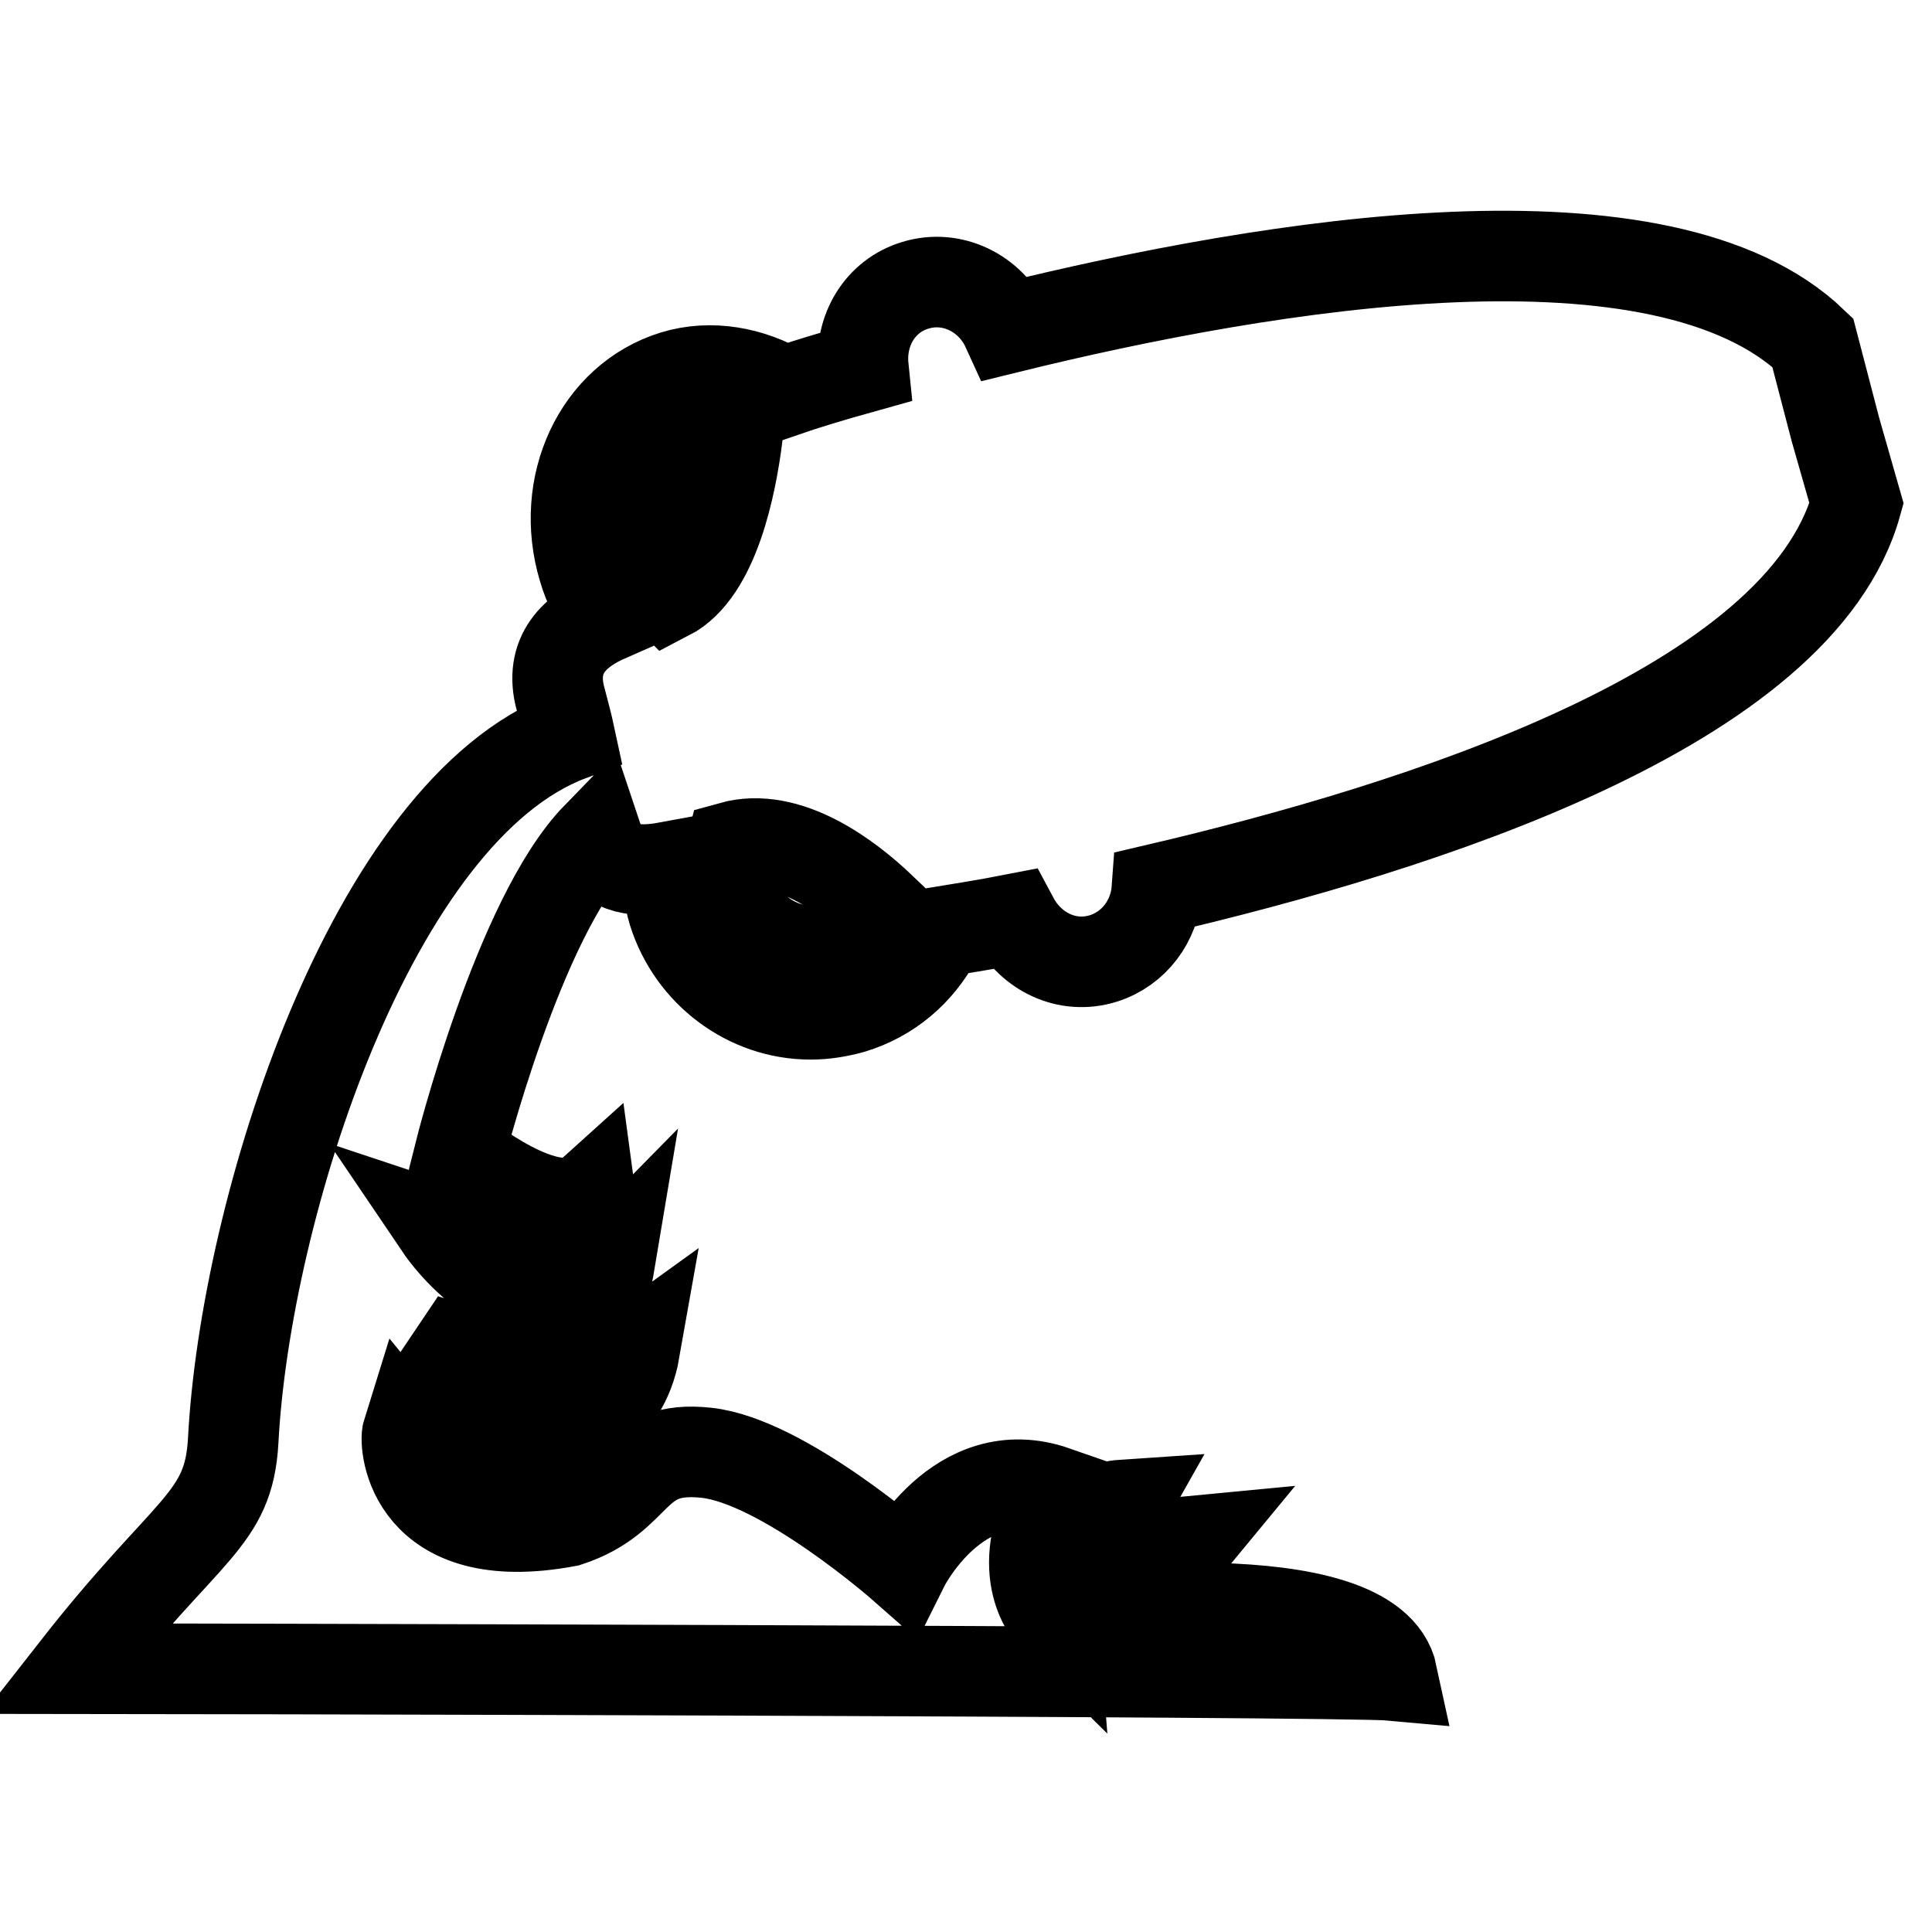 <?xml version="1.0" encoding="utf-8"?>
<!-- Svg Vector Icons : http://www.onlinewebfonts.com/icon -->
<!DOCTYPE svg PUBLIC "-//W3C//DTD SVG 1.1//EN" "http://www.w3.org/Graphics/SVG/1.1/DTD/svg11.dtd">
<svg version="1.1" xmlns="http://www.w3.org/2000/svg" xmlns:xlink="http://www.w3.org/1999/xlink" x="0px" y="0px" viewBox="0 0 256 256" enable-background="new 0 0 256 256" xml:space="preserve">
<g><g><g><path stroke-width="12" fill-opacity="0" stroke="#000000"  d="M246,66.7l-2.8-9.8l-3-11.5c-19.8-19-71.5-10.6-106.8-1.9c-2.1-4.6-7.2-7.2-12.1-5.7c-4.7,1.4-7.4,6-6.9,10.9c-4.3,1.2-7.9,2.3-10.5,3.2c-4.4-2.6-9.7-3.6-14.6-2.1c-10,3.1-15.3,14.5-12,25.5c0.7,2.4,1.8,4.5,3.2,6.4c-4.1,1.8-7.9,4.9-6.2,11c0.5,1.9,0.9,3.4,1.2,4.8c-26.3,9.9-43,62.7-44.6,93.4c-0.6,10.7-6,11.3-20.8,30.2c3.5,0,167.9,0.3,174.4,0.9c-1.4-6.6-12.4-8.6-23.2-8.9c-1.4,0-7.3-4.3-3.5-8.9c-8.6,0.8-3.7,8.9-5.1,8.9c-2.8,0.1-8.1-6.1-3.8-13.7c-10.5,0.7-9.4,14.8-9.4,14.8s-5.7-5.6,0.3-16.6c-12.9-4.5-20.1,10-20.1,10s-15.9-14-26.1-15.1c-10.2-1.1-8.6,5.9-18.4,9.1c-20.7,3.9-21.7-10.2-21.2-11.8c2.2,2.7,27.1,6.1,30.1-10.9c-16.2,11.7-28.1-1.5-28.1-1.5s21.8,7.9,24.8-10.1c-11.4,11.6-22.3-4.5-22.3-4.5s21.3,7.1,19.7-4.6c-5.1,4.6-17.3-5.4-17.3-5.4s7.8-31.2,18.2-41.9c0.1,0.3,0.2,0.5,0.3,0.9c1.5,3.6,5.2,3.8,9,3.1c0,2,0.2,3.9,0.8,5.9c2.5,8,9.9,13.6,18.2,13.6c1.9,0,3.7-0.3,5.5-0.8c4.9-1.5,8.8-4.8,11.2-9.3c0.1-0.3,0.2-0.5,0.3-0.8c2.4-0.4,5.8-0.9,9.9-1.7c2.3,4.3,7.1,6.7,11.9,5.2c4.1-1.3,6.8-5,7.1-9.2C187.9,109.7,238.5,93.8,246,66.7z M91.6,57.6c0.9-0.3,1.8-0.4,2.7-0.4c1.2,0,2.3,0.2,3.4,0.7c-0.8,6.2-3,17.8-9.2,21c-1.6-1.6-2.8-3.5-3.6-5.9C82.9,66.2,85.9,59.3,91.6,57.6z M110.5,125.6c-5.6,1.7-11.8-1.8-13.6-7.4c-0.6-2-0.5-4.1,0-6c7.5-2.1,15.5,4,19.9,8.2C115.5,122.9,113.2,124.8,110.5,125.6z"/></g><g></g><g></g><g></g><g></g><g></g><g></g><g></g><g></g><g></g><g></g><g></g><g></g><g></g><g></g><g></g></g></g>
</svg>